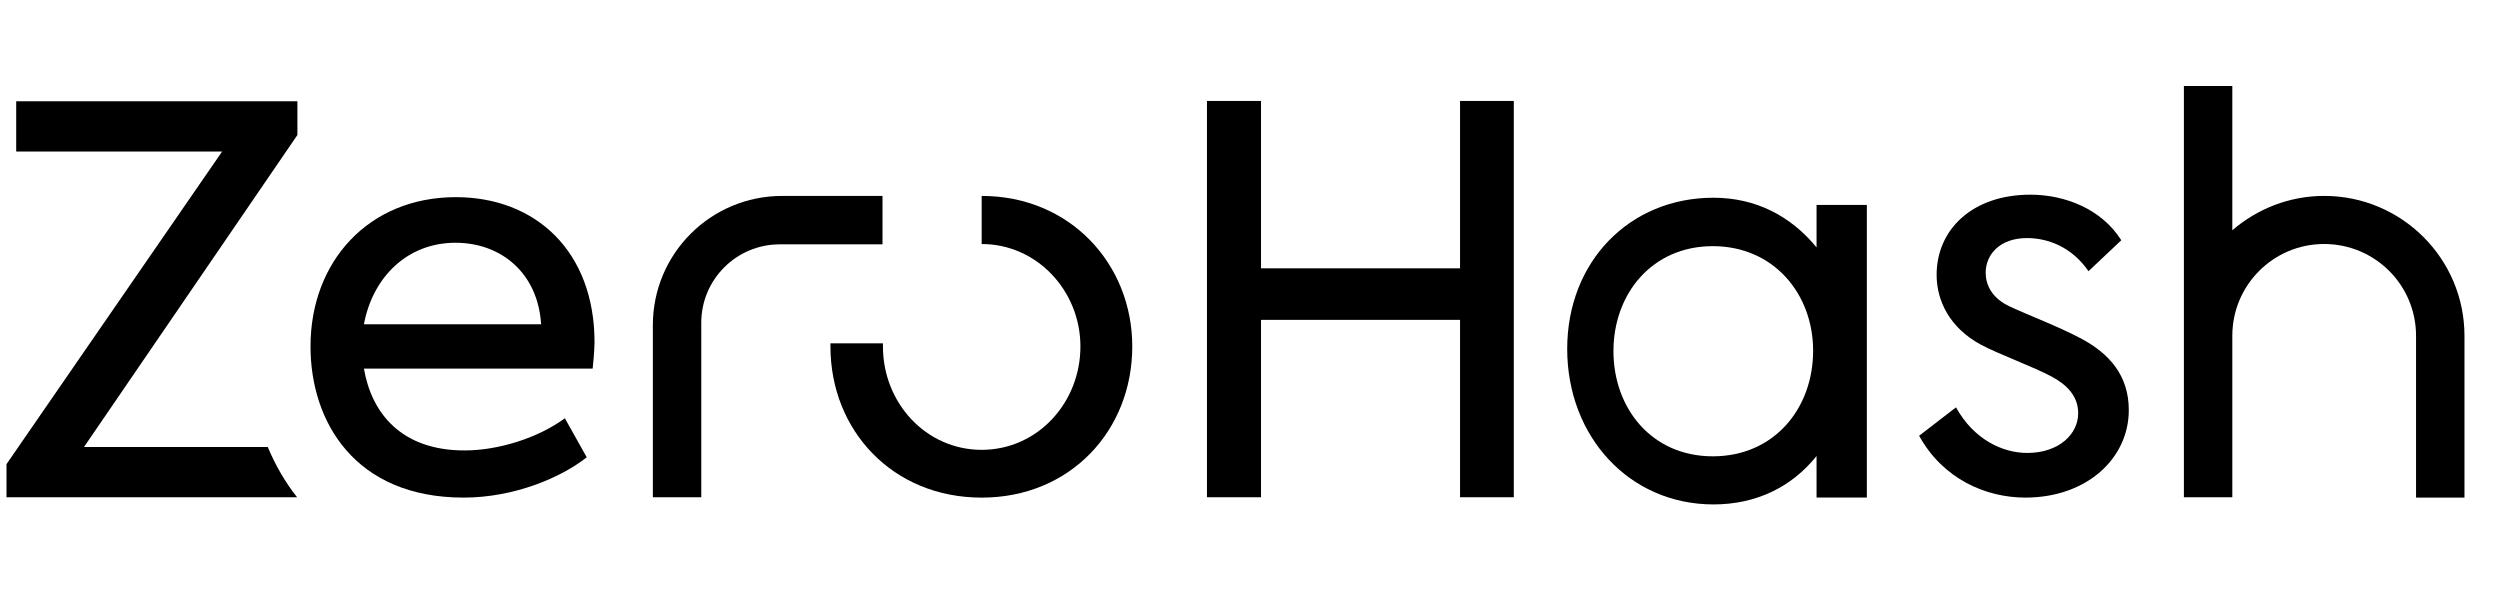 <svg width="108" height="26" viewBox="0 0 108 26" fill="none" xmlns="http://www.w3.org/2000/svg">
<g clip-path="url(#clip0_3671_8763)">
<path d="M25.603 15.924H15.722C16.046 17.826 17.315 19.459 20.069 19.459C21.554 19.459 23.268 18.905 24.402 18.069L25.347 19.755C24.24 20.632 22.215 21.496 20.028 21.496C15.331 21.496 13.414 18.217 13.414 14.966C13.414 11.283 15.938 8.517 19.691 8.517C23.133 8.517 25.684 10.851 25.684 14.79C25.671 15.303 25.63 15.627 25.603 15.924ZM15.722 14.008H23.376C23.241 11.809 21.662 10.487 19.677 10.487C17.599 10.487 16.1 11.971 15.722 14.008Z" fill="black"/>
<path d="M11.566 19.309H3.629L12.848 5.832V4.375H0.7V6.547H9.595L0.281 20.051V21.482H12.835C12.308 20.82 11.89 20.078 11.566 19.309Z" fill="black"/>
<path d="M35.875 14.832C35.875 14.873 35.875 14.913 35.875 14.967C35.875 18.596 38.561 21.497 42.408 21.497C46.228 21.497 48.914 18.61 48.914 14.967C48.914 11.405 46.228 8.464 42.408 8.464V10.542C44.797 10.542 46.674 12.566 46.674 14.967C46.674 17.409 44.811 19.433 42.408 19.433C40.005 19.433 38.143 17.409 38.143 14.967V14.832H35.875Z" fill="black"/>
<path d="M33.791 8.464C30.7 8.464 28.203 10.96 28.203 14.05V21.483H30.295V13.942C30.295 12.066 31.821 10.556 33.684 10.556H38.124V8.464H33.791Z" fill="black"/>
<path d="M82.906 18.825L84.499 17.597C85.269 18.987 86.51 19.567 87.577 19.567C88.94 19.567 89.777 18.758 89.777 17.854C89.777 17.112 89.291 16.626 88.644 16.275C87.874 15.857 86.349 15.304 85.566 14.886C84.243 14.17 83.662 13.01 83.662 11.877C83.662 9.907 85.214 8.41 87.712 8.41C89.21 8.41 90.79 9.03 91.64 10.379L90.223 11.715C89.507 10.676 88.481 10.285 87.564 10.285C86.389 10.285 85.781 11 85.781 11.783C85.781 12.295 86.038 12.875 86.821 13.24C87.658 13.631 88.886 14.089 89.858 14.602C91.154 15.277 91.964 16.248 91.964 17.719C91.964 19.796 90.155 21.496 87.496 21.496C85.781 21.496 83.932 20.687 82.906 18.825Z" fill="black"/>
<path d="M100.404 8.463C98.892 8.463 97.502 9.03 96.436 9.947V3.714H94.344V21.482H96.436V19.971V14.507C96.436 12.322 98.204 10.541 100.404 10.541C102.591 10.541 104.373 12.308 104.373 14.507V21.496H106.465V14.507C106.465 11.175 103.752 8.463 100.404 8.463Z" fill="black"/>
<path d="M80.648 8.866V21.494H78.475V19.7C77.395 21.049 75.857 21.791 74.021 21.791C70.389 21.791 67.703 18.863 67.703 15.072C67.703 11.308 70.389 8.542 74.021 8.542C75.857 8.542 77.368 9.338 78.475 10.688V8.853H80.648V8.866ZM78.327 15.153C78.327 12.698 76.626 10.634 73.993 10.634C71.362 10.634 69.701 12.698 69.701 15.167C69.701 17.636 71.348 19.713 73.993 19.713C76.639 19.713 78.327 17.649 78.327 15.153Z" fill="black"/>
<path d="M52.141 4.361H54.476V11.592H63.074V4.361H65.396V21.481H63.074V13.818H54.476V21.481H52.141V4.361Z" fill="black"/>
</g>
<defs>
<clipPath id="clip0_3671_8763">
<rect width="106.786" height="18.571" fill="white" transform="translate(0.281 3.714)"/>
</clipPath>
</defs>
</svg>
